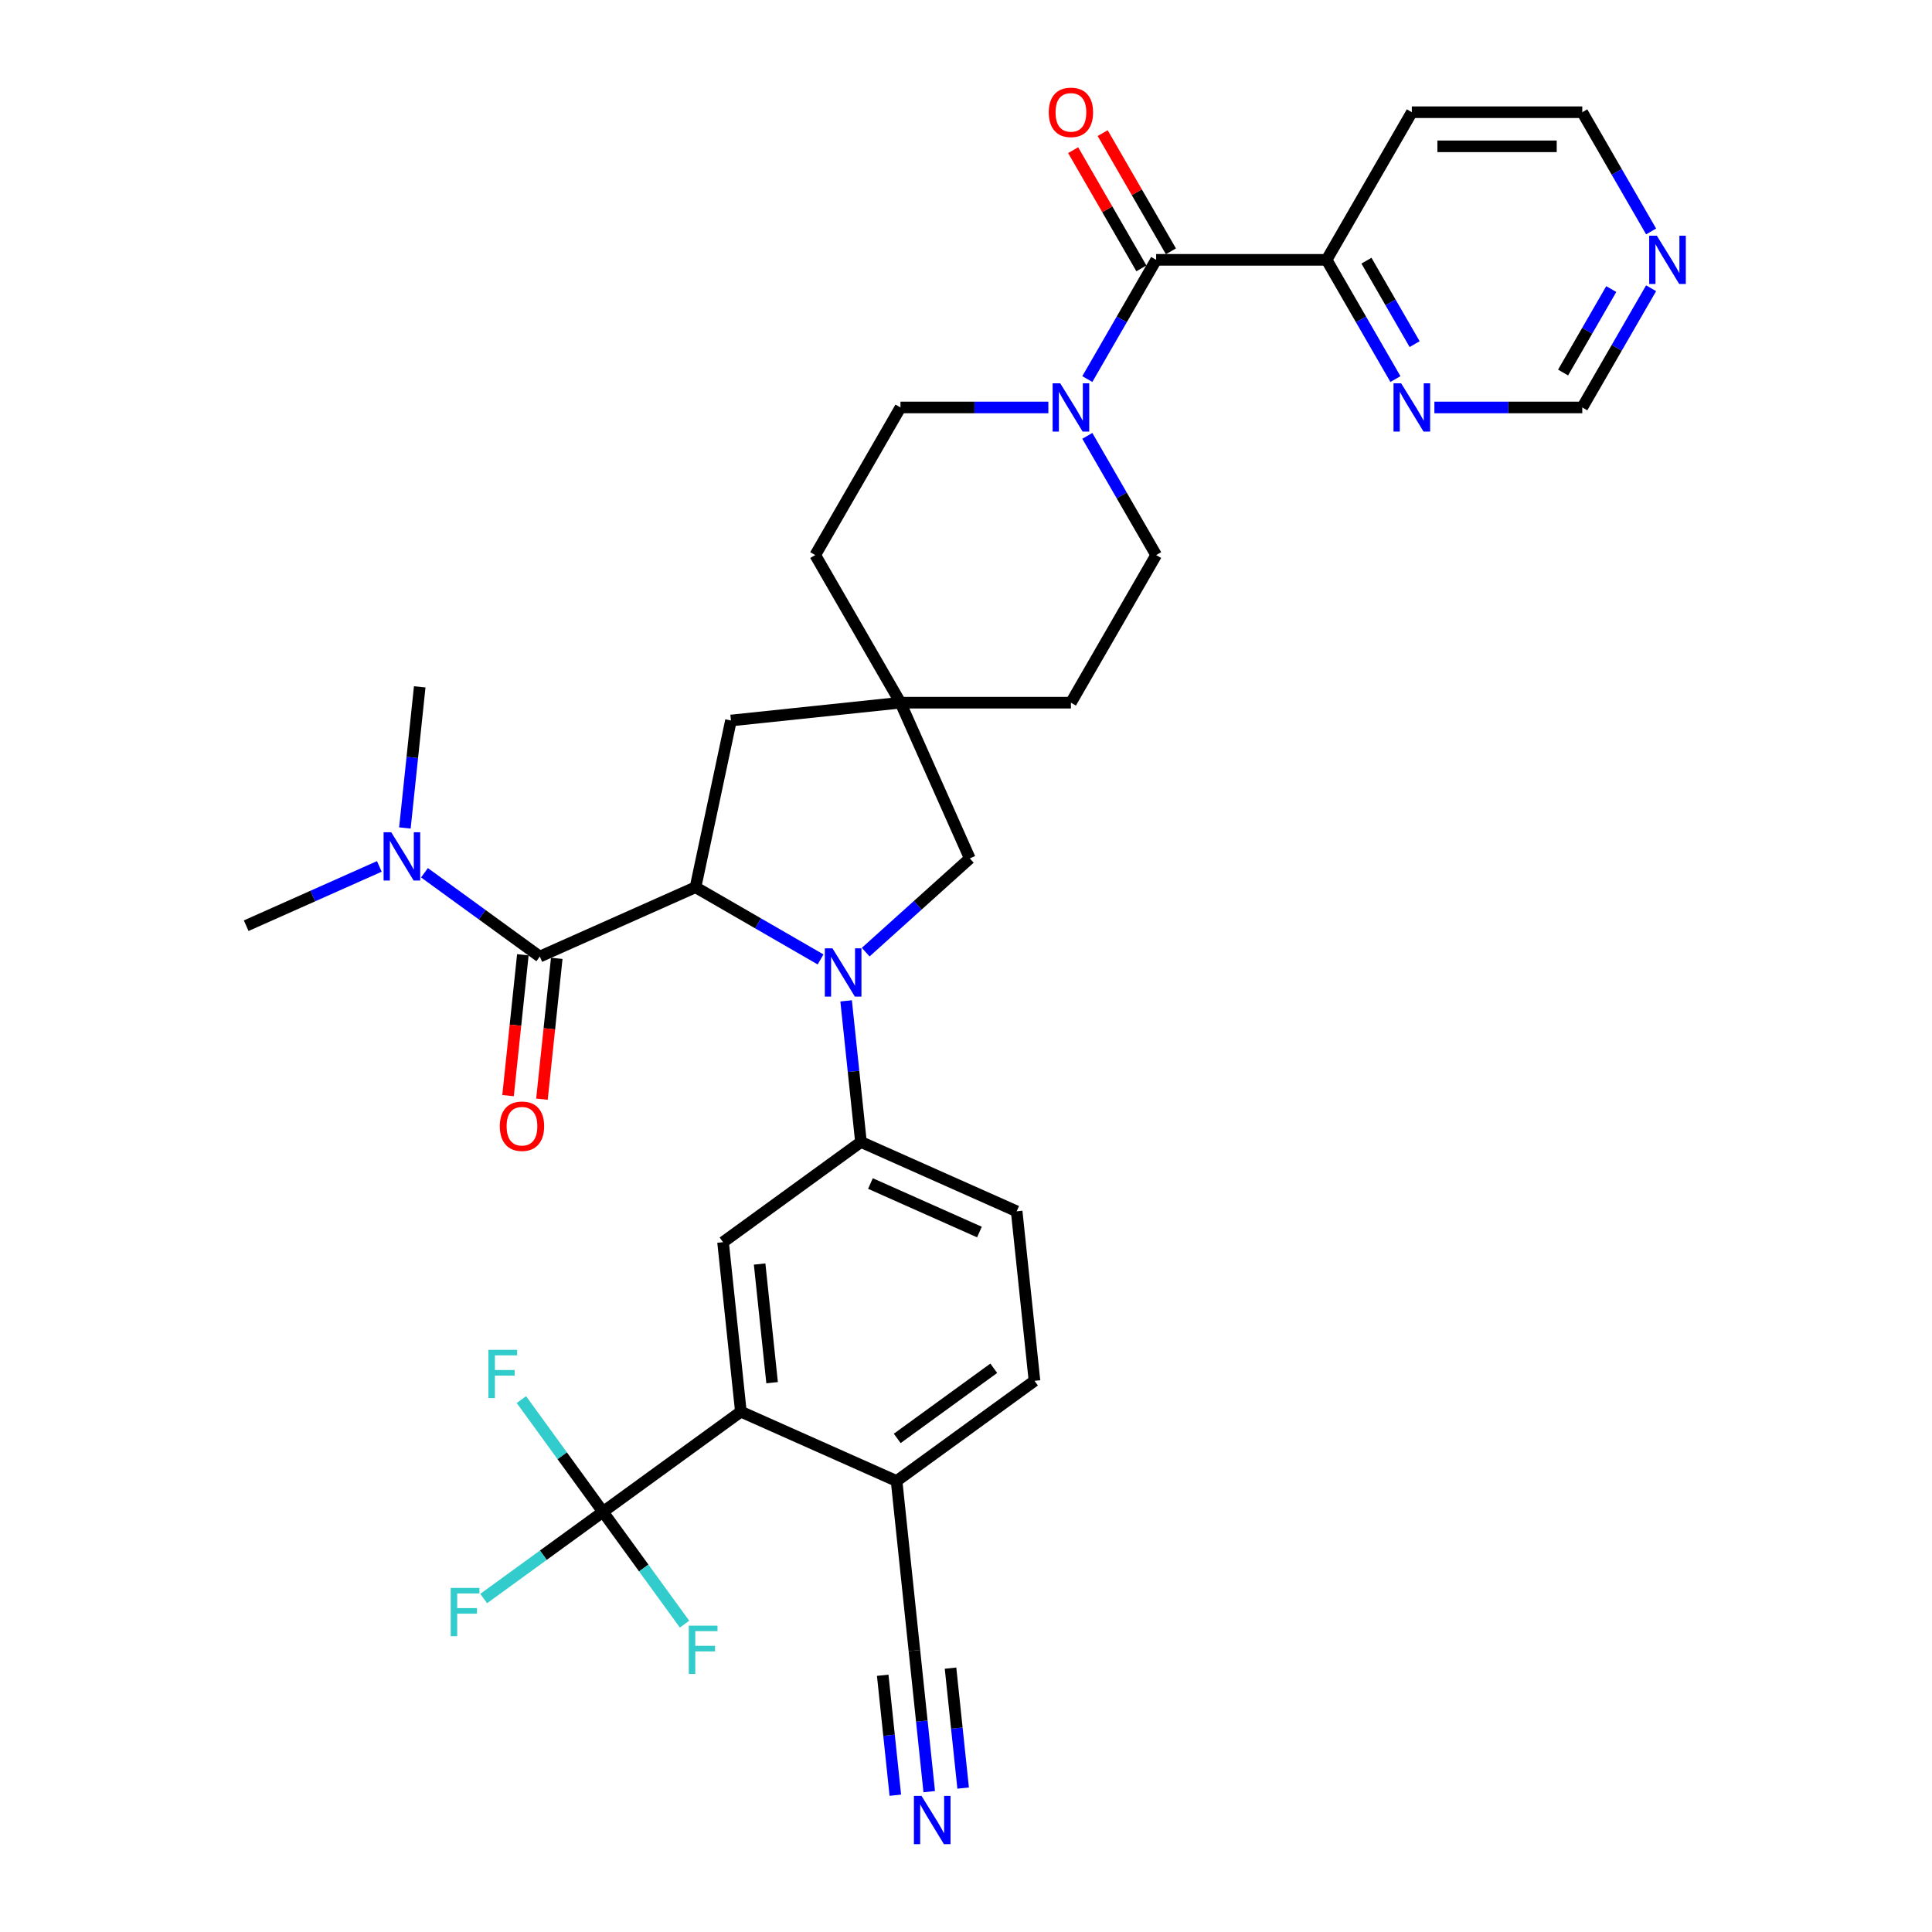 <?xml version='1.0' encoding='iso-8859-1'?>
<svg version='1.1' baseProfile='full'
              xmlns='http://www.w3.org/2000/svg'
                      xmlns:rdkit='http://www.rdkit.org/xml'
                      xmlns:xlink='http://www.w3.org/1999/xlink'
                  xml:space='preserve'
width='1000px' height='1000px' viewBox='0 0 1000 1000'>
<!-- END OF HEADER -->
<rect style='opacity:1.0;fill:#FFFFFF;stroke:none' width='1000' height='1000' x='0' y='0'> </rect>
<path class='bond-0' d='M 424.723,496.598 L 392.361,477.914' style='fill:none;fill-rule:evenodd;stroke:#0000FF;stroke-width:6px;stroke-linecap:butt;stroke-linejoin:miter;stroke-opacity:1' />
<path class='bond-0' d='M 392.361,477.914 L 359.998,459.23' style='fill:none;fill-rule:evenodd;stroke:#000000;stroke-width:6px;stroke-linecap:butt;stroke-linejoin:miter;stroke-opacity:1' />
<path class='bond-3' d='M 437.949,518.041 L 441.787,554.563' style='fill:none;fill-rule:evenodd;stroke:#0000FF;stroke-width:6px;stroke-linecap:butt;stroke-linejoin:miter;stroke-opacity:1' />
<path class='bond-3' d='M 441.787,554.563 L 445.626,591.084' style='fill:none;fill-rule:evenodd;stroke:#000000;stroke-width:6px;stroke-linecap:butt;stroke-linejoin:miter;stroke-opacity:1' />
<path class='bond-9' d='M 448.085,492.825 L 475.026,468.566' style='fill:none;fill-rule:evenodd;stroke:#0000FF;stroke-width:6px;stroke-linecap:butt;stroke-linejoin:miter;stroke-opacity:1' />
<path class='bond-9' d='M 475.026,468.566 L 501.968,444.308' style='fill:none;fill-rule:evenodd;stroke:#000000;stroke-width:6px;stroke-linecap:butt;stroke-linejoin:miter;stroke-opacity:1' />
<path class='bond-1' d='M 359.998,459.23 L 279.401,495.114' style='fill:none;fill-rule:evenodd;stroke:#000000;stroke-width:6px;stroke-linecap:butt;stroke-linejoin:miter;stroke-opacity:1' />
<path class='bond-11' d='M 359.998,459.23 L 378.342,372.932' style='fill:none;fill-rule:evenodd;stroke:#000000;stroke-width:6px;stroke-linecap:butt;stroke-linejoin:miter;stroke-opacity:1' />
<path class='bond-15' d='M 279.401,495.114 L 249.553,473.429' style='fill:none;fill-rule:evenodd;stroke:#000000;stroke-width:6px;stroke-linecap:butt;stroke-linejoin:miter;stroke-opacity:1' />
<path class='bond-15' d='M 249.553,473.429 L 219.706,451.743' style='fill:none;fill-rule:evenodd;stroke:#0000FF;stroke-width:6px;stroke-linecap:butt;stroke-linejoin:miter;stroke-opacity:1' />
<path class='bond-17' d='M 270.626,494.192 L 266.795,530.643' style='fill:none;fill-rule:evenodd;stroke:#000000;stroke-width:6px;stroke-linecap:butt;stroke-linejoin:miter;stroke-opacity:1' />
<path class='bond-17' d='M 266.795,530.643 L 262.964,567.095' style='fill:none;fill-rule:evenodd;stroke:#FF0000;stroke-width:6px;stroke-linecap:butt;stroke-linejoin:miter;stroke-opacity:1' />
<path class='bond-17' d='M 288.175,496.036 L 284.344,532.488' style='fill:none;fill-rule:evenodd;stroke:#000000;stroke-width:6px;stroke-linecap:butt;stroke-linejoin:miter;stroke-opacity:1' />
<path class='bond-17' d='M 284.344,532.488 L 280.512,568.939' style='fill:none;fill-rule:evenodd;stroke:#FF0000;stroke-width:6px;stroke-linecap:butt;stroke-linejoin:miter;stroke-opacity:1' />
<path class='bond-2' d='M 312.096,782.542 L 383.472,730.684' style='fill:none;fill-rule:evenodd;stroke:#000000;stroke-width:6px;stroke-linecap:butt;stroke-linejoin:miter;stroke-opacity:1' />
<path class='bond-25' d='M 312.096,782.542 L 281.225,804.971' style='fill:none;fill-rule:evenodd;stroke:#000000;stroke-width:6px;stroke-linecap:butt;stroke-linejoin:miter;stroke-opacity:1' />
<path class='bond-25' d='M 281.225,804.971 L 250.355,827.4' style='fill:none;fill-rule:evenodd;stroke:#33CCCC;stroke-width:6px;stroke-linecap:butt;stroke-linejoin:miter;stroke-opacity:1' />
<path class='bond-26' d='M 312.096,782.542 L 333.208,811.599' style='fill:none;fill-rule:evenodd;stroke:#000000;stroke-width:6px;stroke-linecap:butt;stroke-linejoin:miter;stroke-opacity:1' />
<path class='bond-26' d='M 333.208,811.599 L 354.32,840.657' style='fill:none;fill-rule:evenodd;stroke:#33CCCC;stroke-width:6px;stroke-linecap:butt;stroke-linejoin:miter;stroke-opacity:1' />
<path class='bond-27' d='M 312.096,782.542 L 290.985,753.484' style='fill:none;fill-rule:evenodd;stroke:#000000;stroke-width:6px;stroke-linecap:butt;stroke-linejoin:miter;stroke-opacity:1' />
<path class='bond-27' d='M 290.985,753.484 L 269.873,724.426' style='fill:none;fill-rule:evenodd;stroke:#33CCCC;stroke-width:6px;stroke-linecap:butt;stroke-linejoin:miter;stroke-opacity:1' />
<path class='bond-7' d='M 445.626,591.084 L 374.25,642.942' style='fill:none;fill-rule:evenodd;stroke:#000000;stroke-width:6px;stroke-linecap:butt;stroke-linejoin:miter;stroke-opacity:1' />
<path class='bond-22' d='M 445.626,591.084 L 526.224,626.969' style='fill:none;fill-rule:evenodd;stroke:#000000;stroke-width:6px;stroke-linecap:butt;stroke-linejoin:miter;stroke-opacity:1' />
<path class='bond-22' d='M 450.539,612.587 L 506.957,637.706' style='fill:none;fill-rule:evenodd;stroke:#000000;stroke-width:6px;stroke-linecap:butt;stroke-linejoin:miter;stroke-opacity:1' />
<path class='bond-4' d='M 598.422,134.494 L 580.608,165.347' style='fill:none;fill-rule:evenodd;stroke:#000000;stroke-width:6px;stroke-linecap:butt;stroke-linejoin:miter;stroke-opacity:1' />
<path class='bond-4' d='M 580.608,165.347 L 562.795,196.201' style='fill:none;fill-rule:evenodd;stroke:#0000FF;stroke-width:6px;stroke-linecap:butt;stroke-linejoin:miter;stroke-opacity:1' />
<path class='bond-14' d='M 598.422,134.494 L 686.647,134.494' style='fill:none;fill-rule:evenodd;stroke:#000000;stroke-width:6px;stroke-linecap:butt;stroke-linejoin:miter;stroke-opacity:1' />
<path class='bond-18' d='M 606.062,130.083 L 588.402,99.494' style='fill:none;fill-rule:evenodd;stroke:#000000;stroke-width:6px;stroke-linecap:butt;stroke-linejoin:miter;stroke-opacity:1' />
<path class='bond-18' d='M 588.402,99.494 L 570.741,68.905' style='fill:none;fill-rule:evenodd;stroke:#FF0000;stroke-width:6px;stroke-linecap:butt;stroke-linejoin:miter;stroke-opacity:1' />
<path class='bond-18' d='M 590.781,138.905 L 573.121,108.316' style='fill:none;fill-rule:evenodd;stroke:#000000;stroke-width:6px;stroke-linecap:butt;stroke-linejoin:miter;stroke-opacity:1' />
<path class='bond-18' d='M 573.121,108.316 L 555.46,77.727' style='fill:none;fill-rule:evenodd;stroke:#FF0000;stroke-width:6px;stroke-linecap:butt;stroke-linejoin:miter;stroke-opacity:1' />
<path class='bond-5' d='M 383.472,730.684 L 374.25,642.942' style='fill:none;fill-rule:evenodd;stroke:#000000;stroke-width:6px;stroke-linecap:butt;stroke-linejoin:miter;stroke-opacity:1' />
<path class='bond-5' d='M 399.637,715.678 L 393.182,654.259' style='fill:none;fill-rule:evenodd;stroke:#000000;stroke-width:6px;stroke-linecap:butt;stroke-linejoin:miter;stroke-opacity:1' />
<path class='bond-36' d='M 383.472,730.684 L 464.07,766.569' style='fill:none;fill-rule:evenodd;stroke:#000000;stroke-width:6px;stroke-linecap:butt;stroke-linejoin:miter;stroke-opacity:1' />
<path class='bond-6' d='M 542.628,210.899 L 504.356,210.899' style='fill:none;fill-rule:evenodd;stroke:#0000FF;stroke-width:6px;stroke-linecap:butt;stroke-linejoin:miter;stroke-opacity:1' />
<path class='bond-6' d='M 504.356,210.899 L 466.084,210.899' style='fill:none;fill-rule:evenodd;stroke:#000000;stroke-width:6px;stroke-linecap:butt;stroke-linejoin:miter;stroke-opacity:1' />
<path class='bond-35' d='M 562.795,225.598 L 580.608,256.451' style='fill:none;fill-rule:evenodd;stroke:#0000FF;stroke-width:6px;stroke-linecap:butt;stroke-linejoin:miter;stroke-opacity:1' />
<path class='bond-35' d='M 580.608,256.451 L 598.422,287.305' style='fill:none;fill-rule:evenodd;stroke:#000000;stroke-width:6px;stroke-linecap:butt;stroke-linejoin:miter;stroke-opacity:1' />
<path class='bond-8' d='M 466.084,363.71 L 501.968,444.308' style='fill:none;fill-rule:evenodd;stroke:#000000;stroke-width:6px;stroke-linecap:butt;stroke-linejoin:miter;stroke-opacity:1' />
<path class='bond-28' d='M 466.084,363.71 L 554.309,363.71' style='fill:none;fill-rule:evenodd;stroke:#000000;stroke-width:6px;stroke-linecap:butt;stroke-linejoin:miter;stroke-opacity:1' />
<path class='bond-29' d='M 466.084,363.71 L 421.971,287.305' style='fill:none;fill-rule:evenodd;stroke:#000000;stroke-width:6px;stroke-linecap:butt;stroke-linejoin:miter;stroke-opacity:1' />
<path class='bond-34' d='M 466.084,363.71 L 378.342,372.932' style='fill:none;fill-rule:evenodd;stroke:#000000;stroke-width:6px;stroke-linecap:butt;stroke-linejoin:miter;stroke-opacity:1' />
<path class='bond-10' d='M 480.969,927.354 L 477.131,890.833' style='fill:none;fill-rule:evenodd;stroke:#0000FF;stroke-width:6px;stroke-linecap:butt;stroke-linejoin:miter;stroke-opacity:1' />
<path class='bond-10' d='M 477.131,890.833 L 473.292,854.311' style='fill:none;fill-rule:evenodd;stroke:#000000;stroke-width:6px;stroke-linecap:butt;stroke-linejoin:miter;stroke-opacity:1' />
<path class='bond-10' d='M 498.518,925.51 L 495.255,894.466' style='fill:none;fill-rule:evenodd;stroke:#0000FF;stroke-width:6px;stroke-linecap:butt;stroke-linejoin:miter;stroke-opacity:1' />
<path class='bond-10' d='M 495.255,894.466 L 491.992,863.423' style='fill:none;fill-rule:evenodd;stroke:#000000;stroke-width:6px;stroke-linecap:butt;stroke-linejoin:miter;stroke-opacity:1' />
<path class='bond-10' d='M 463.421,929.199 L 460.158,898.155' style='fill:none;fill-rule:evenodd;stroke:#0000FF;stroke-width:6px;stroke-linecap:butt;stroke-linejoin:miter;stroke-opacity:1' />
<path class='bond-10' d='M 460.158,898.155 L 456.895,867.112' style='fill:none;fill-rule:evenodd;stroke:#000000;stroke-width:6px;stroke-linecap:butt;stroke-linejoin:miter;stroke-opacity:1' />
<path class='bond-12' d='M 473.292,854.311 L 464.07,766.569' style='fill:none;fill-rule:evenodd;stroke:#000000;stroke-width:6px;stroke-linecap:butt;stroke-linejoin:miter;stroke-opacity:1' />
<path class='bond-13' d='M 464.07,766.569 L 535.446,714.711' style='fill:none;fill-rule:evenodd;stroke:#000000;stroke-width:6px;stroke-linecap:butt;stroke-linejoin:miter;stroke-opacity:1' />
<path class='bond-13' d='M 464.405,744.515 L 514.368,708.214' style='fill:none;fill-rule:evenodd;stroke:#000000;stroke-width:6px;stroke-linecap:butt;stroke-linejoin:miter;stroke-opacity:1' />
<path class='bond-16' d='M 686.647,134.494 L 704.46,165.347' style='fill:none;fill-rule:evenodd;stroke:#000000;stroke-width:6px;stroke-linecap:butt;stroke-linejoin:miter;stroke-opacity:1' />
<path class='bond-16' d='M 704.46,165.347 L 722.274,196.201' style='fill:none;fill-rule:evenodd;stroke:#0000FF;stroke-width:6px;stroke-linecap:butt;stroke-linejoin:miter;stroke-opacity:1' />
<path class='bond-16' d='M 707.272,134.927 L 719.741,156.525' style='fill:none;fill-rule:evenodd;stroke:#000000;stroke-width:6px;stroke-linecap:butt;stroke-linejoin:miter;stroke-opacity:1' />
<path class='bond-16' d='M 719.741,156.525 L 732.211,178.122' style='fill:none;fill-rule:evenodd;stroke:#0000FF;stroke-width:6px;stroke-linecap:butt;stroke-linejoin:miter;stroke-opacity:1' />
<path class='bond-30' d='M 686.647,134.494 L 730.76,58.088' style='fill:none;fill-rule:evenodd;stroke:#000000;stroke-width:6px;stroke-linecap:butt;stroke-linejoin:miter;stroke-opacity:1' />
<path class='bond-32' d='M 196.344,448.457 L 161.885,463.799' style='fill:none;fill-rule:evenodd;stroke:#0000FF;stroke-width:6px;stroke-linecap:butt;stroke-linejoin:miter;stroke-opacity:1' />
<path class='bond-32' d='M 161.885,463.799 L 127.427,479.141' style='fill:none;fill-rule:evenodd;stroke:#000000;stroke-width:6px;stroke-linecap:butt;stroke-linejoin:miter;stroke-opacity:1' />
<path class='bond-33' d='M 209.57,428.558 L 213.408,392.036' style='fill:none;fill-rule:evenodd;stroke:#0000FF;stroke-width:6px;stroke-linecap:butt;stroke-linejoin:miter;stroke-opacity:1' />
<path class='bond-33' d='M 213.408,392.036 L 217.247,355.514' style='fill:none;fill-rule:evenodd;stroke:#000000;stroke-width:6px;stroke-linecap:butt;stroke-linejoin:miter;stroke-opacity:1' />
<path class='bond-23' d='M 742.441,210.899 L 780.713,210.899' style='fill:none;fill-rule:evenodd;stroke:#0000FF;stroke-width:6px;stroke-linecap:butt;stroke-linejoin:miter;stroke-opacity:1' />
<path class='bond-23' d='M 780.713,210.899 L 818.985,210.899' style='fill:none;fill-rule:evenodd;stroke:#000000;stroke-width:6px;stroke-linecap:butt;stroke-linejoin:miter;stroke-opacity:1' />
<path class='bond-19' d='M 854.612,119.795 L 836.798,88.942' style='fill:none;fill-rule:evenodd;stroke:#0000FF;stroke-width:6px;stroke-linecap:butt;stroke-linejoin:miter;stroke-opacity:1' />
<path class='bond-19' d='M 836.798,88.942 L 818.985,58.088' style='fill:none;fill-rule:evenodd;stroke:#000000;stroke-width:6px;stroke-linecap:butt;stroke-linejoin:miter;stroke-opacity:1' />
<path class='bond-37' d='M 854.612,149.192 L 836.798,180.046' style='fill:none;fill-rule:evenodd;stroke:#0000FF;stroke-width:6px;stroke-linecap:butt;stroke-linejoin:miter;stroke-opacity:1' />
<path class='bond-37' d='M 836.798,180.046 L 818.985,210.899' style='fill:none;fill-rule:evenodd;stroke:#000000;stroke-width:6px;stroke-linecap:butt;stroke-linejoin:miter;stroke-opacity:1' />
<path class='bond-37' d='M 833.987,149.626 L 821.517,171.223' style='fill:none;fill-rule:evenodd;stroke:#0000FF;stroke-width:6px;stroke-linecap:butt;stroke-linejoin:miter;stroke-opacity:1' />
<path class='bond-37' d='M 821.517,171.223 L 809.048,192.821' style='fill:none;fill-rule:evenodd;stroke:#000000;stroke-width:6px;stroke-linecap:butt;stroke-linejoin:miter;stroke-opacity:1' />
<path class='bond-20' d='M 598.422,287.305 L 554.309,363.71' style='fill:none;fill-rule:evenodd;stroke:#000000;stroke-width:6px;stroke-linecap:butt;stroke-linejoin:miter;stroke-opacity:1' />
<path class='bond-21' d='M 466.084,210.899 L 421.971,287.305' style='fill:none;fill-rule:evenodd;stroke:#000000;stroke-width:6px;stroke-linecap:butt;stroke-linejoin:miter;stroke-opacity:1' />
<path class='bond-24' d='M 526.224,626.969 L 535.446,714.711' style='fill:none;fill-rule:evenodd;stroke:#000000;stroke-width:6px;stroke-linecap:butt;stroke-linejoin:miter;stroke-opacity:1' />
<path class='bond-31' d='M 730.76,58.088 L 818.985,58.088' style='fill:none;fill-rule:evenodd;stroke:#000000;stroke-width:6px;stroke-linecap:butt;stroke-linejoin:miter;stroke-opacity:1' />
<path class='bond-31' d='M 743.994,75.734 L 805.751,75.734' style='fill:none;fill-rule:evenodd;stroke:#000000;stroke-width:6px;stroke-linecap:butt;stroke-linejoin:miter;stroke-opacity:1' />
<path  class='atom-0' d='M 430.881 490.85
L 439.068 504.083
Q 439.88 505.389, 441.186 507.754
Q 442.491 510.118, 442.562 510.259
L 442.562 490.85
L 445.879 490.85
L 445.879 515.835
L 442.456 515.835
L 433.669 501.366
Q 432.645 499.672, 431.551 497.731
Q 430.493 495.79, 430.175 495.19
L 430.175 515.835
L 426.928 515.835
L 426.928 490.85
L 430.881 490.85
' fill='#0000FF'/>
<path  class='atom-7' d='M 548.786 198.407
L 556.973 211.64
Q 557.785 212.946, 559.091 215.311
Q 560.397 217.675, 560.467 217.816
L 560.467 198.407
L 563.784 198.407
L 563.784 223.392
L 560.361 223.392
L 551.574 208.923
Q 550.551 207.229, 549.457 205.288
Q 548.398 203.347, 548.08 202.747
L 548.08 223.392
L 544.834 223.392
L 544.834 198.407
L 548.786 198.407
' fill='#0000FF'/>
<path  class='atom-11' d='M 476.991 929.56
L 485.179 942.794
Q 485.99 944.1, 487.296 946.464
Q 488.602 948.828, 488.672 948.97
L 488.672 929.56
L 491.99 929.56
L 491.99 954.545
L 488.566 954.545
L 479.779 940.076
Q 478.756 938.383, 477.662 936.442
Q 476.603 934.501, 476.285 933.901
L 476.285 954.545
L 473.039 954.545
L 473.039 929.56
L 476.991 929.56
' fill='#0000FF'/>
<path  class='atom-16' d='M 202.502 430.764
L 210.689 443.998
Q 211.501 445.303, 212.806 447.668
Q 214.112 450.032, 214.183 450.173
L 214.183 430.764
L 217.5 430.764
L 217.5 455.749
L 214.077 455.749
L 205.29 441.28
Q 204.266 439.586, 203.172 437.645
Q 202.114 435.704, 201.796 435.105
L 201.796 455.749
L 198.549 455.749
L 198.549 430.764
L 202.502 430.764
' fill='#0000FF'/>
<path  class='atom-17' d='M 725.237 198.407
L 733.424 211.64
Q 734.236 212.946, 735.542 215.311
Q 736.847 217.675, 736.918 217.816
L 736.918 198.407
L 740.235 198.407
L 740.235 223.392
L 736.812 223.392
L 728.025 208.923
Q 727.001 207.229, 725.907 205.288
Q 724.849 203.347, 724.531 202.747
L 724.531 223.392
L 721.284 223.392
L 721.284 198.407
L 725.237 198.407
' fill='#0000FF'/>
<path  class='atom-18' d='M 258.709 582.927
Q 258.709 576.927, 261.674 573.575
Q 264.638 570.222, 270.178 570.222
Q 275.719 570.222, 278.683 573.575
Q 281.648 576.927, 281.648 582.927
Q 281.648 588.997, 278.648 592.455
Q 275.648 595.878, 270.178 595.878
Q 264.673 595.878, 261.674 592.455
Q 258.709 589.032, 258.709 582.927
M 270.178 593.055
Q 273.99 593.055, 276.037 590.514
Q 278.119 587.938, 278.119 582.927
Q 278.119 578.021, 276.037 575.551
Q 273.99 573.046, 270.178 573.046
Q 266.367 573.046, 264.285 575.516
Q 262.238 577.986, 262.238 582.927
Q 262.238 587.973, 264.285 590.514
Q 266.367 593.055, 270.178 593.055
' fill='#FF0000'/>
<path  class='atom-19' d='M 542.84 58.159
Q 542.84 52.16, 545.804 48.807
Q 548.768 45.455, 554.309 45.455
Q 559.85 45.455, 562.814 48.807
Q 565.778 52.16, 565.778 58.159
Q 565.778 64.229, 562.779 67.687
Q 559.779 71.111, 554.309 71.111
Q 548.804 71.111, 545.804 67.687
Q 542.84 64.264, 542.84 58.159
M 554.309 68.287
Q 558.12 68.287, 560.167 65.746
Q 562.249 63.17, 562.249 58.159
Q 562.249 53.254, 560.167 50.783
Q 558.12 48.278, 554.309 48.278
Q 550.498 48.278, 548.416 50.748
Q 546.369 53.218, 546.369 58.159
Q 546.369 63.206, 548.416 65.746
Q 550.498 68.287, 554.309 68.287
' fill='#FF0000'/>
<path  class='atom-20' d='M 857.575 122.001
L 865.762 135.235
Q 866.574 136.541, 867.88 138.905
Q 869.185 141.27, 869.256 141.411
L 869.256 122.001
L 872.573 122.001
L 872.573 146.987
L 869.15 146.987
L 860.363 132.518
Q 859.339 130.824, 858.245 128.883
Q 857.187 126.942, 856.869 126.342
L 856.869 146.987
L 853.622 146.987
L 853.622 122.001
L 857.575 122.001
' fill='#0000FF'/>
<path  class='atom-26' d='M 233.292 821.907
L 248.149 821.907
L 248.149 824.765
L 236.644 824.765
L 236.644 832.352
L 246.879 832.352
L 246.879 835.246
L 236.644 835.246
L 236.644 846.892
L 233.292 846.892
L 233.292 821.907
' fill='#33CCCC'/>
<path  class='atom-27' d='M 356.525 841.425
L 371.382 841.425
L 371.382 844.283
L 359.878 844.283
L 359.878 851.871
L 370.112 851.871
L 370.112 854.764
L 359.878 854.764
L 359.878 866.41
L 356.525 866.41
L 356.525 841.425
' fill='#33CCCC'/>
<path  class='atom-28' d='M 252.81 698.673
L 267.667 698.673
L 267.667 701.532
L 256.163 701.532
L 256.163 709.119
L 266.397 709.119
L 266.397 712.013
L 256.163 712.013
L 256.163 723.659
L 252.81 723.659
L 252.81 698.673
' fill='#33CCCC'/>
</svg>
